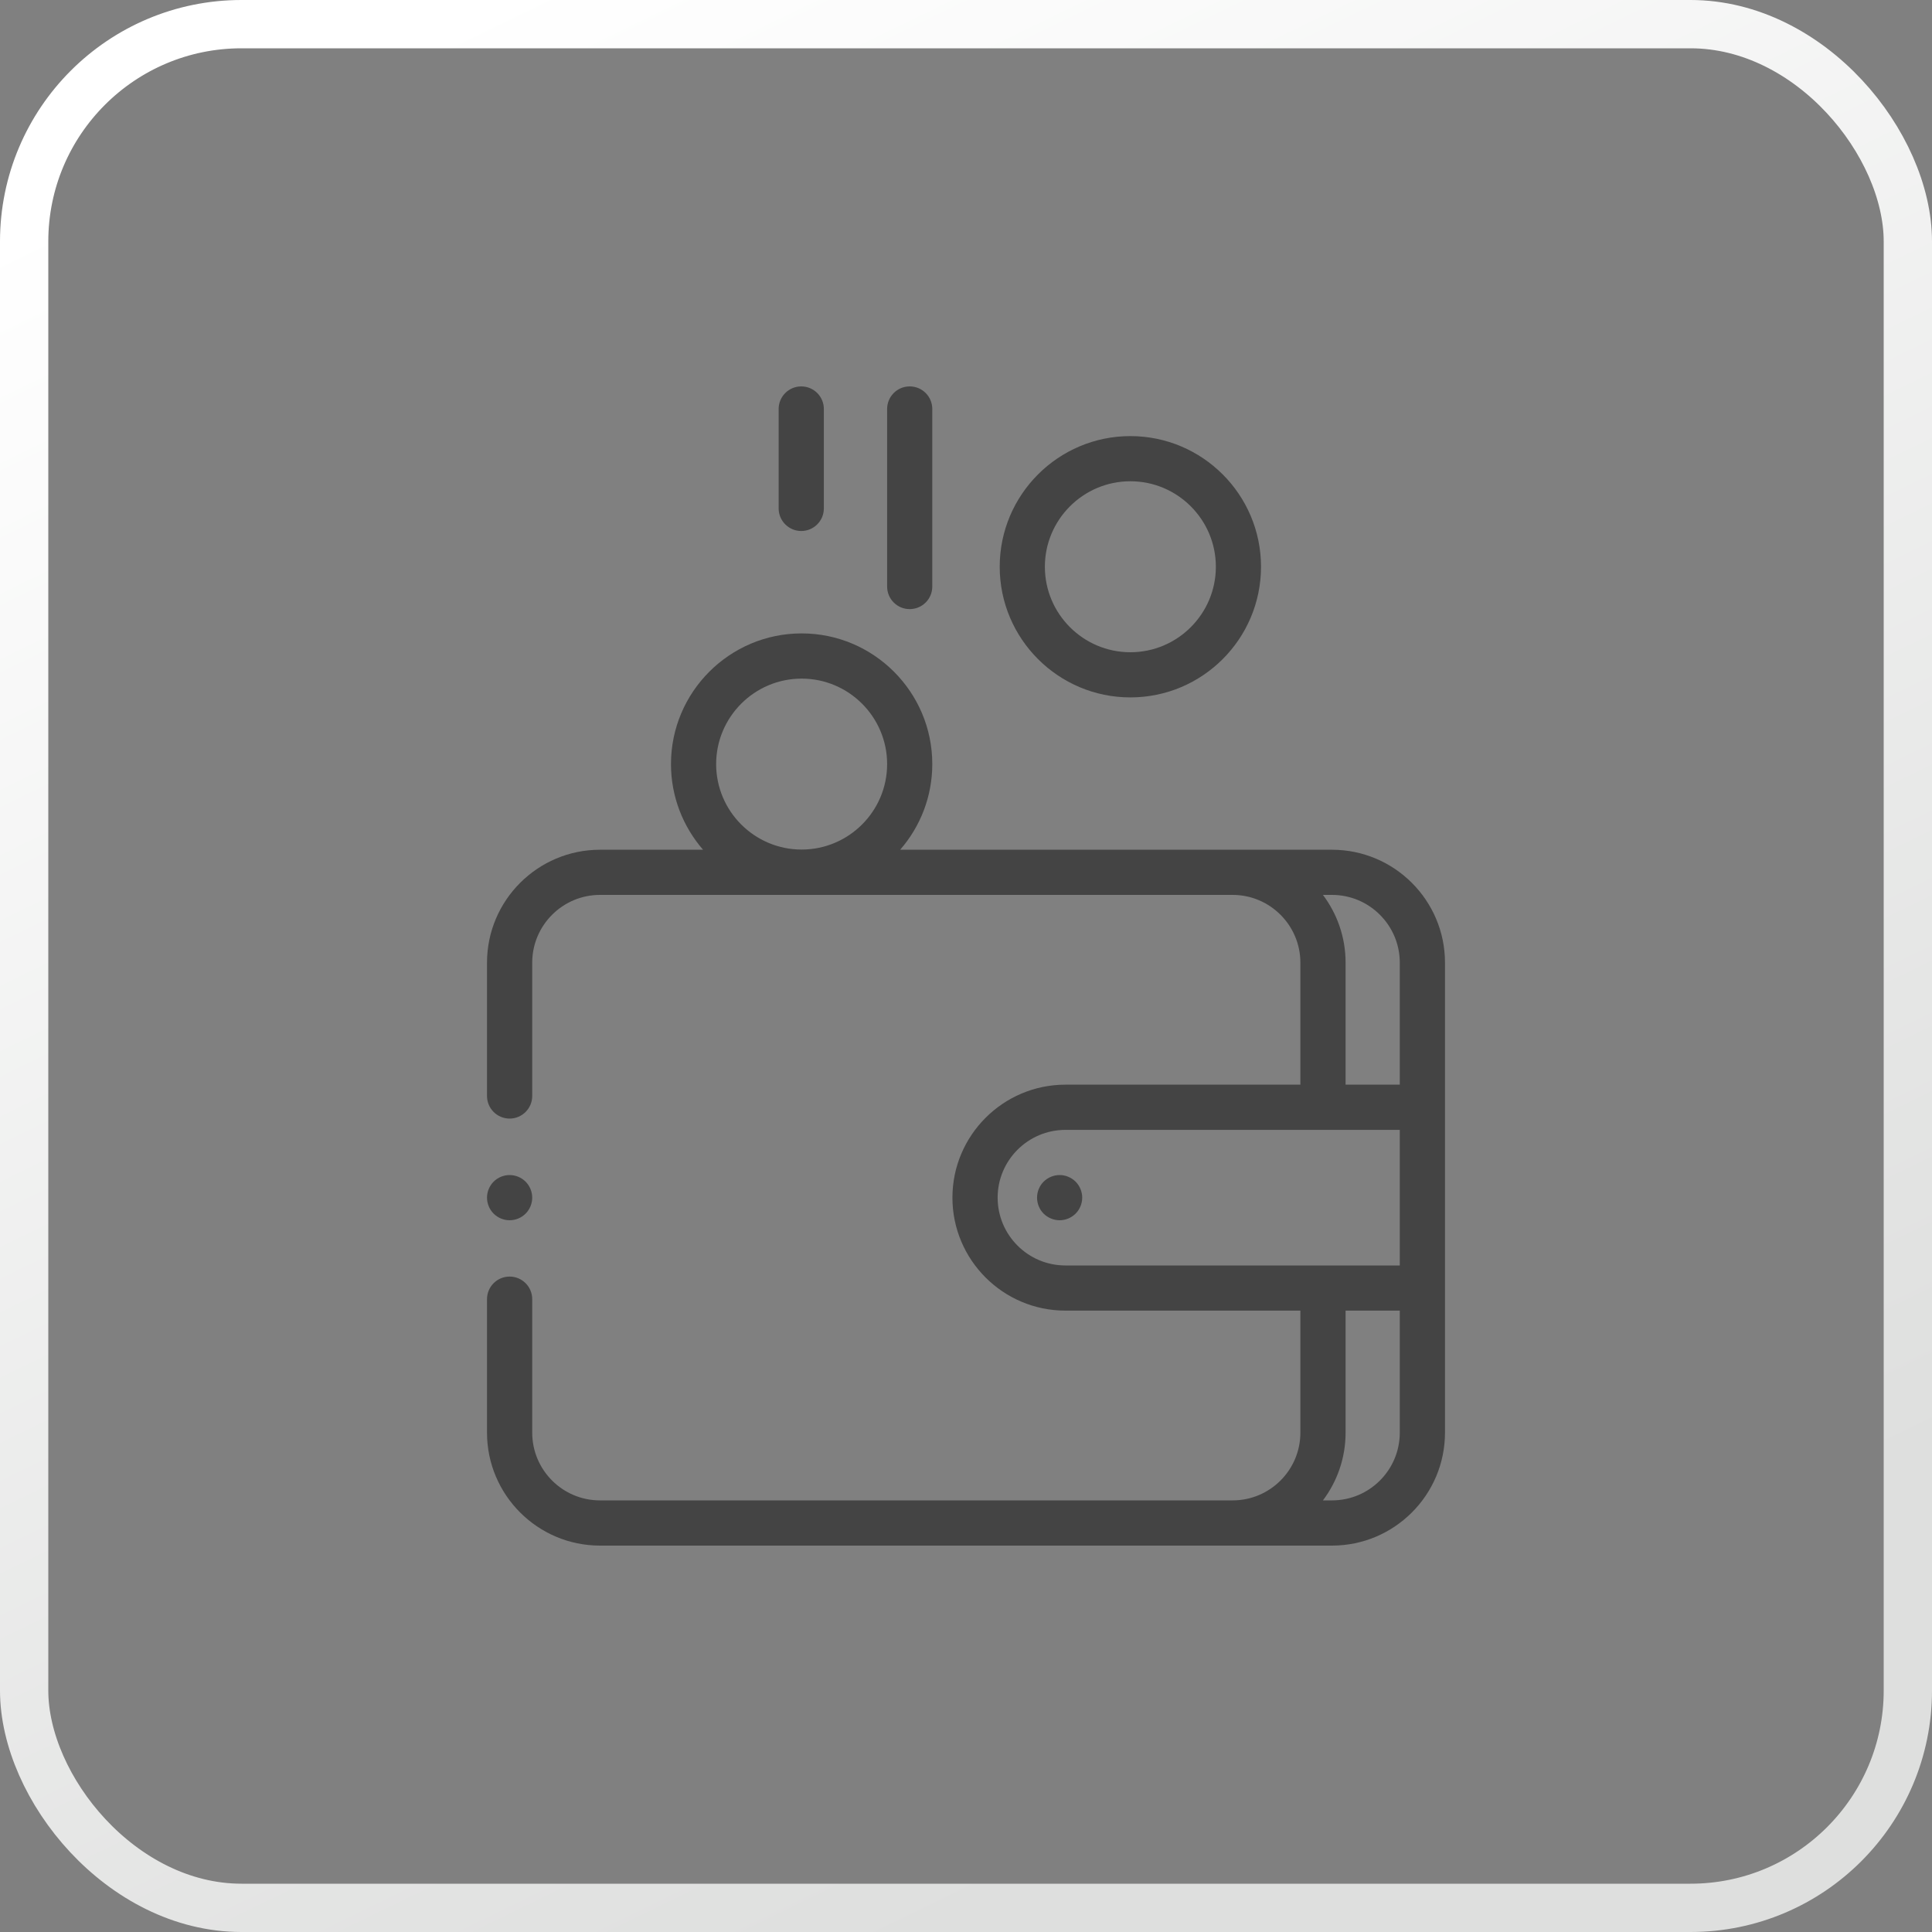<svg width="40" height="40" viewBox="0 0 40 40" fill="none" xmlns="http://www.w3.org/2000/svg">
<rect x="0" y="0" width="40" height="40" fill="#808080" stroke="none"/>
<rect x="0.5" y="0.5" width="39" height="39" rx="4.5" stroke="url(#paint0_linear_152_61288)"/>
<g clip-path="url(#clip0_152_61288)">
<path d="M27.578 17.593H18.637C19.051 17.117 19.302 16.497 19.302 15.819C19.302 14.328 18.089 13.114 16.597 13.114C15.105 13.114 13.892 14.328 13.892 15.819C13.892 16.497 14.143 17.117 14.556 17.593H12.422C11.132 17.593 10.083 18.642 10.083 19.931V22.691C10.083 22.95 10.293 23.159 10.551 23.159C10.809 23.159 11.019 22.95 11.019 22.691V19.931C11.019 19.158 11.648 18.528 12.422 18.528H25.52C26.294 18.528 26.923 19.158 26.923 19.931V22.457H22.058C20.769 22.457 19.719 23.507 19.719 24.796C19.719 26.086 20.769 27.135 22.058 27.135H26.923V29.661C26.923 30.435 26.294 31.064 25.52 31.064H12.422C11.648 31.064 11.019 30.435 11.019 29.661V26.898C11.019 26.639 10.809 26.43 10.551 26.43C10.293 26.43 10.083 26.639 10.083 26.898V29.661C10.083 30.951 11.132 32 12.422 32H27.578C28.868 32 29.917 30.951 29.917 29.661V19.931C29.917 18.642 28.868 17.593 27.578 17.593ZM16.597 14.05C17.573 14.05 18.367 14.844 18.367 15.82C18.367 16.795 17.573 17.589 16.597 17.589C15.621 17.589 14.827 16.795 14.827 15.82C14.827 14.844 15.621 14.05 16.597 14.05ZM27.39 18.528H27.578C28.352 18.528 28.981 19.158 28.981 19.931V22.457H27.859V19.931C27.859 19.405 27.684 18.919 27.39 18.528ZM20.655 24.796C20.655 24.023 21.284 23.393 22.058 23.393H28.981V26.2H22.058C21.284 26.2 20.655 25.57 20.655 24.796ZM27.578 31.064H27.39C27.684 30.673 27.859 30.187 27.859 29.661V27.135H28.981V29.661C28.981 30.435 28.352 31.064 27.578 31.064Z" fill="#444444"/>
<path d="M21.939 24.328C21.815 24.328 21.694 24.378 21.607 24.465C21.52 24.552 21.471 24.673 21.471 24.796C21.471 24.919 21.52 25.04 21.607 25.127C21.695 25.214 21.815 25.264 21.939 25.264C22.061 25.264 22.182 25.214 22.269 25.127C22.356 25.04 22.406 24.919 22.406 24.796C22.406 24.673 22.356 24.552 22.269 24.465C22.182 24.378 22.061 24.328 21.939 24.328Z" fill="#444444"/>
<path d="M23.403 14.439C24.895 14.439 26.108 13.226 26.108 11.734C26.108 10.242 24.895 9.029 23.403 9.029C21.911 9.029 20.698 10.242 20.698 11.734C20.698 13.226 21.911 14.439 23.403 14.439ZM23.403 9.964C24.379 9.964 25.173 10.758 25.173 11.734C25.173 12.71 24.379 13.504 23.403 13.504C22.427 13.504 21.633 12.71 21.633 11.734C21.633 10.758 22.427 9.964 23.403 9.964Z" fill="#444444"/>
<path d="M18.834 12.611C19.093 12.611 19.302 12.402 19.302 12.144V8.468C19.302 8.209 19.093 8 18.834 8C18.576 8 18.367 8.209 18.367 8.468V12.144C18.367 12.402 18.576 12.611 18.834 12.611Z" fill="#444444"/>
<path d="M16.589 10.994C16.847 10.994 17.057 10.784 17.057 10.526V8.468C17.057 8.209 16.847 8 16.589 8C16.331 8 16.121 8.209 16.121 8.468V10.526C16.121 10.784 16.331 10.994 16.589 10.994Z" fill="#444444"/>
<path d="M10.551 25.264C10.674 25.264 10.795 25.214 10.882 25.127C10.969 25.04 11.019 24.919 11.019 24.796C11.019 24.673 10.969 24.552 10.882 24.465C10.795 24.378 10.674 24.328 10.551 24.328C10.428 24.328 10.307 24.378 10.22 24.465C10.133 24.552 10.083 24.673 10.083 24.796C10.083 24.919 10.133 25.04 10.22 25.127C10.307 25.214 10.428 25.264 10.551 25.264Z" fill="#444444"/>
</g>
<defs>
<linearGradient id="paint0_linear_152_61288" x1="1.951" y1="3.902" x2="19.512" y2="40" gradientUnits="userSpaceOnUse">
<stop stop-color="white"/>
<stop offset="1" stop-color="#DEDFDE"/>
</linearGradient>
<clipPath id="clip0_152_61288">
<rect width="24" height="24" fill="white" transform="translate(8 8)"/>
</clipPath>
</defs>
</svg>
